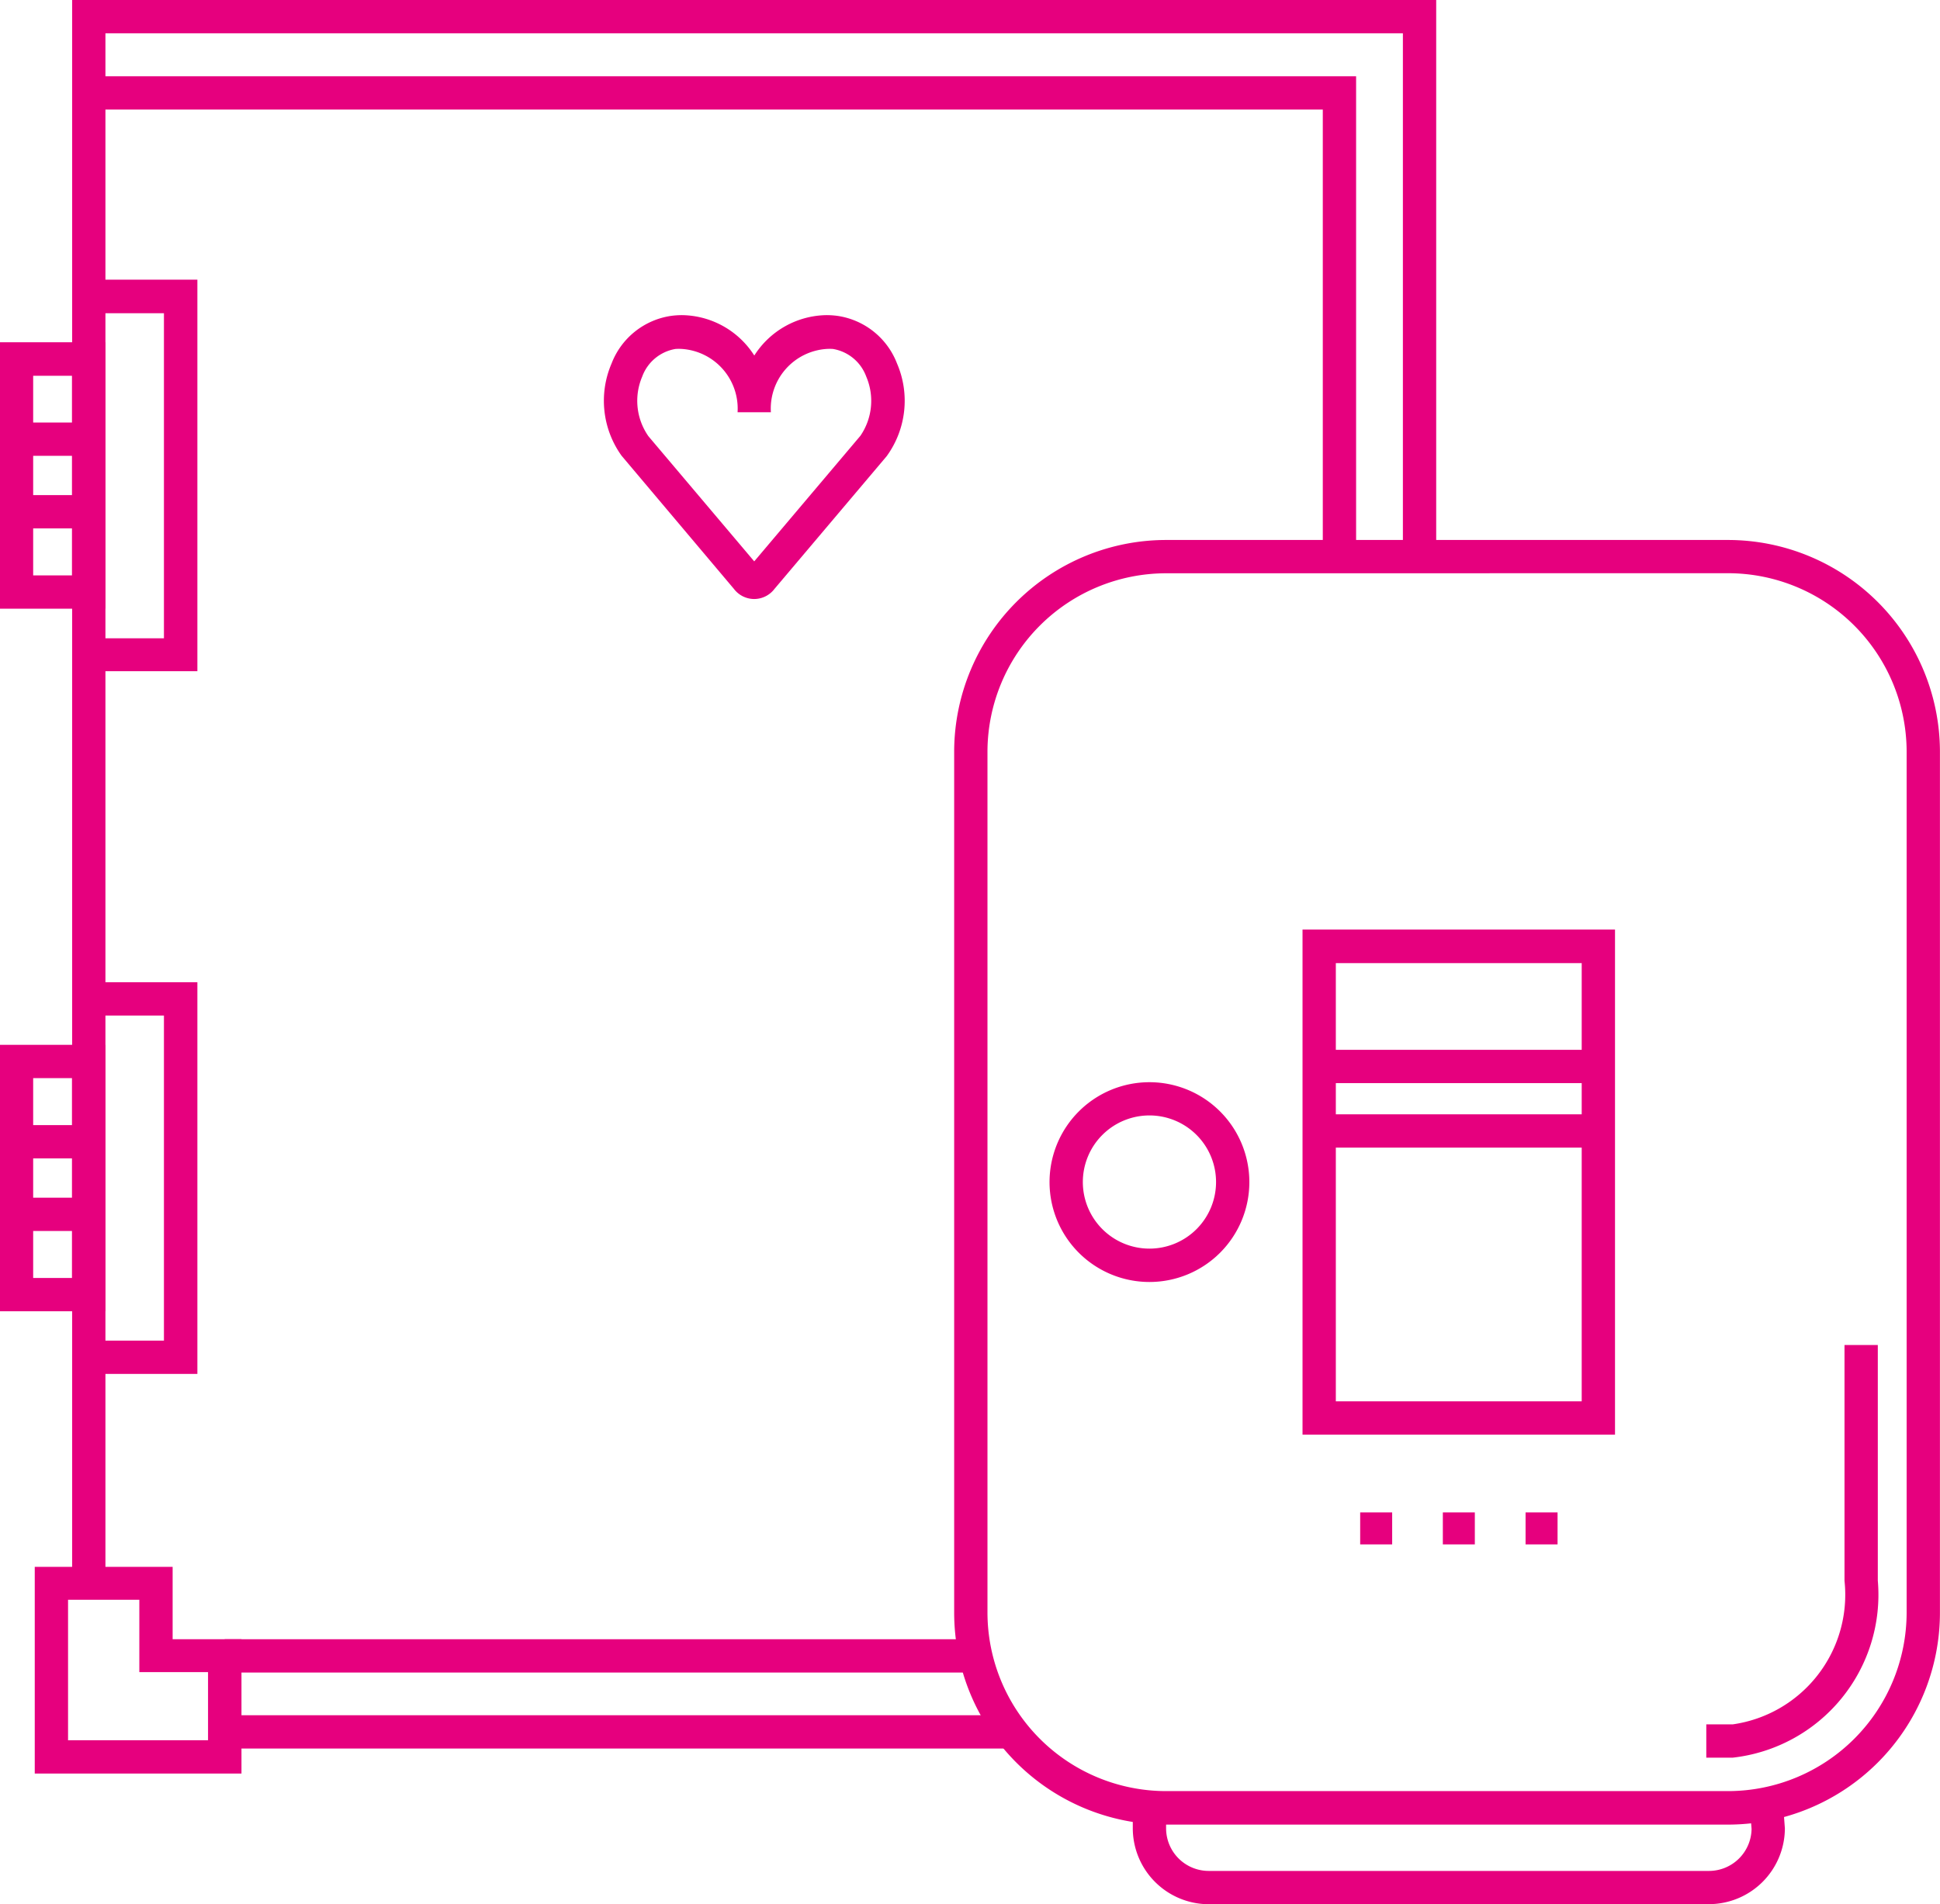 <svg xmlns="http://www.w3.org/2000/svg" width="29.477" height="28.938" viewBox="0 0 29.477 28.938">
  <g id="Group_16088" data-name="Group 16088" transform="translate(-31.264 -330.335)">
    <g id="Group_16031" data-name="Group 16031" transform="translate(31.264 330.335)">
      <path id="Path_11562" data-name="Path 11562" d="M102.46,74.522H93.918A3.222,3.222,0,0,1,90.7,71.3v-13.1A3.222,3.222,0,0,1,93.918,55h8.542a3.222,3.222,0,0,1,3.218,3.205V71.3A3.222,3.222,0,0,1,102.46,74.522ZM93.918,55.506a2.716,2.716,0,0,0-2.712,2.7V71.3a2.716,2.716,0,0,0,2.712,2.713h8.542a2.716,2.716,0,0,0,2.712-2.713V58.205a2.716,2.716,0,0,0-2.712-2.7Z" transform="translate(-76.202 -46.794)" fill="#e6007e"/>
      <path id="Path_11563" data-name="Path 11563" d="M158.85,133.791h-.4v-.506h.4a1.99,1.99,0,0,0,1.7-2.183V127.52h.506V131.1A2.491,2.491,0,0,1,158.85,133.791Z" transform="translate(-132.524 -107.08)" fill="#e6007e"/>
      <path id="Path_11564" data-name="Path 11564" d="M126.828,97.766H122.08V90.09h4.748v7.678Zm-4.242-.506h3.736V90.6h-3.736v6.665Z" transform="translate(-102.289 -75.964)" fill="#e6007e"/>
      <path id="Path_11565" data-name="Path 11565" d="M100.808,106.877a1.518,1.518,0,1,1,1.518-1.518A1.518,1.518,0,0,1,100.808,106.877Zm0-2.531a1.012,1.012,0,1,0,1.012,1.012A1.012,1.012,0,0,0,100.808,104.346Z" transform="translate(-83.343 -87.395)" fill="#e6007e"/>
      <rect id="Rectangle_689" data-name="Rectangle 689" width="4.242" height="0.506" transform="translate(20.044 16.934)" fill="#e6007e"/>
      <rect id="Rectangle_690" data-name="Rectangle 690" width="4.242" height="0.506" transform="translate(20.044 15.954)" fill="#e6007e"/>
      <path id="Path_11566" data-name="Path 11566" d="M115.544,170.309h-7.6a1.156,1.156,0,0,1-1.154-1.154v-.106h.506v.106a.648.648,0,0,0,.648.648h7.6a.648.648,0,0,0,.648-.638l-.029-.356.506-.039.029.386a1.156,1.156,0,0,1-1.154,1.152Z" transform="translate(-89.578 -141.371)" fill="#e6007e"/>
      <rect id="Rectangle_691" data-name="Rectangle 691" width="0.486" height="0.486" transform="translate(20.667 22.984)" fill="#e6007e"/>
      <rect id="Rectangle_692" data-name="Rectangle 692" width="0.486" height="0.486" transform="translate(21.923 22.984)" fill="#e6007e"/>
      <rect id="Rectangle_693" data-name="Rectangle 693" width="0.486" height="0.486" transform="translate(23.18 22.984)" fill="#e6007e"/>
      <path id="Path_11567" data-name="Path 11567" d="M11.756,30.424H11.25V6.36H31.976v8.452H31.47V6.866H11.756Z" transform="translate(-10.154 -6.36)" fill="#e6007e"/>
      <rect id="Rectangle_694" data-name="Rectangle 694" width="12.162" height="0.506" transform="translate(3.25 26.066)" fill="#e6007e"/>
      <path id="Path_11568" data-name="Path 11568" d="M61.429,39.047a.388.388,0,0,1-.309-.154l-1.707-2.024a1.432,1.432,0,0,1-.152-1.4,1.147,1.147,0,0,1,.9-.724,1.253,1.253,0,0,1,.169-.012,1.321,1.321,0,0,1,1.1.614,1.321,1.321,0,0,1,1.1-.614,1.253,1.253,0,0,1,.169.012,1.147,1.147,0,0,1,.9.724,1.432,1.432,0,0,1-.152,1.4l-.01.013-1.7,2.011A.388.388,0,0,1,61.429,39.047Zm-1.613-2.48,1.613,1.908,1.613-1.908a.938.938,0,0,0,.089-.9.653.653,0,0,0-.506-.42.746.746,0,0,0-.1,0,.909.909,0,0,0-.843.962h-.506a.909.909,0,0,0-.843-.962.748.748,0,0,0-.1,0,.653.653,0,0,0-.506.42A.938.938,0,0,0,59.817,36.567Z" transform="translate(-49.969 -29.944)" fill="#e6007e"/>
      <path id="Path_11569" data-name="Path 11569" d="M11.019,150.641H7.88V147.5H9.975v1.1h1.046v2.041Zm-2.635-.506h2.129V149.1H9.469v-1.1H8.386v2.129Z" transform="translate(-7.352 -123.689)" fill="#e6007e"/>
      <path id="Path_11570" data-name="Path 11570" d="M6.352,41.239H4.75V37.19h1.6v4.049Zm-1.1-.506h.592V37.7h-.59v3.037Z" transform="translate(-4.75 -31.989)" fill="#e6007e"/>
      <path id="Path_11571" data-name="Path 11571" d="M14.4,37.5H12.75V37h1.142v-4.94H12.75V31.55H14.4Z" transform="translate(-11.401 -27.3)" fill="#e6007e"/>
      <rect id="Rectangle_695" data-name="Rectangle 695" width="0.921" height="0.506" transform="translate(0.428 7.524)" fill="#e6007e"/>
      <rect id="Rectangle_696" data-name="Rectangle 696" width="0.921" height="0.506" transform="translate(0.428 6.421)" fill="#e6007e"/>
      <path id="Path_11572" data-name="Path 11572" d="M6.352,104.529H4.75V100.48h1.6v4.049Zm-1.1-.506h.592v-3.037h-.59v3.037Z" transform="translate(-4.75 -84.602)" fill="#e6007e"/>
      <path id="Path_11573" data-name="Path 11573" d="M14.4,100.792H12.75v-.506h1.142v-4.94H12.75V94.84H14.4Z" transform="translate(-11.401 -79.913)" fill="#e6007e"/>
      <rect id="Rectangle_697" data-name="Rectangle 697" width="0.921" height="0.506" transform="translate(0.428 18.201)" fill="#e6007e"/>
      <rect id="Rectangle_698" data-name="Rectangle 698" width="0.921" height="0.506" transform="translate(0.428 17.098)" fill="#e6007e"/>
      <path id="Path_11574" data-name="Path 11574" d="M32.006,20.523H31.5V13.736H12.75V13.23H32.006Z" transform="translate(-11.401 -12.071)" fill="#e6007e"/>
      <rect id="Rectangle_699" data-name="Rectangle 699" width="11.379" height="0.506" transform="translate(3.414 24.911)" fill="#e6007e"/>
    </g>
  </g>
</svg>
